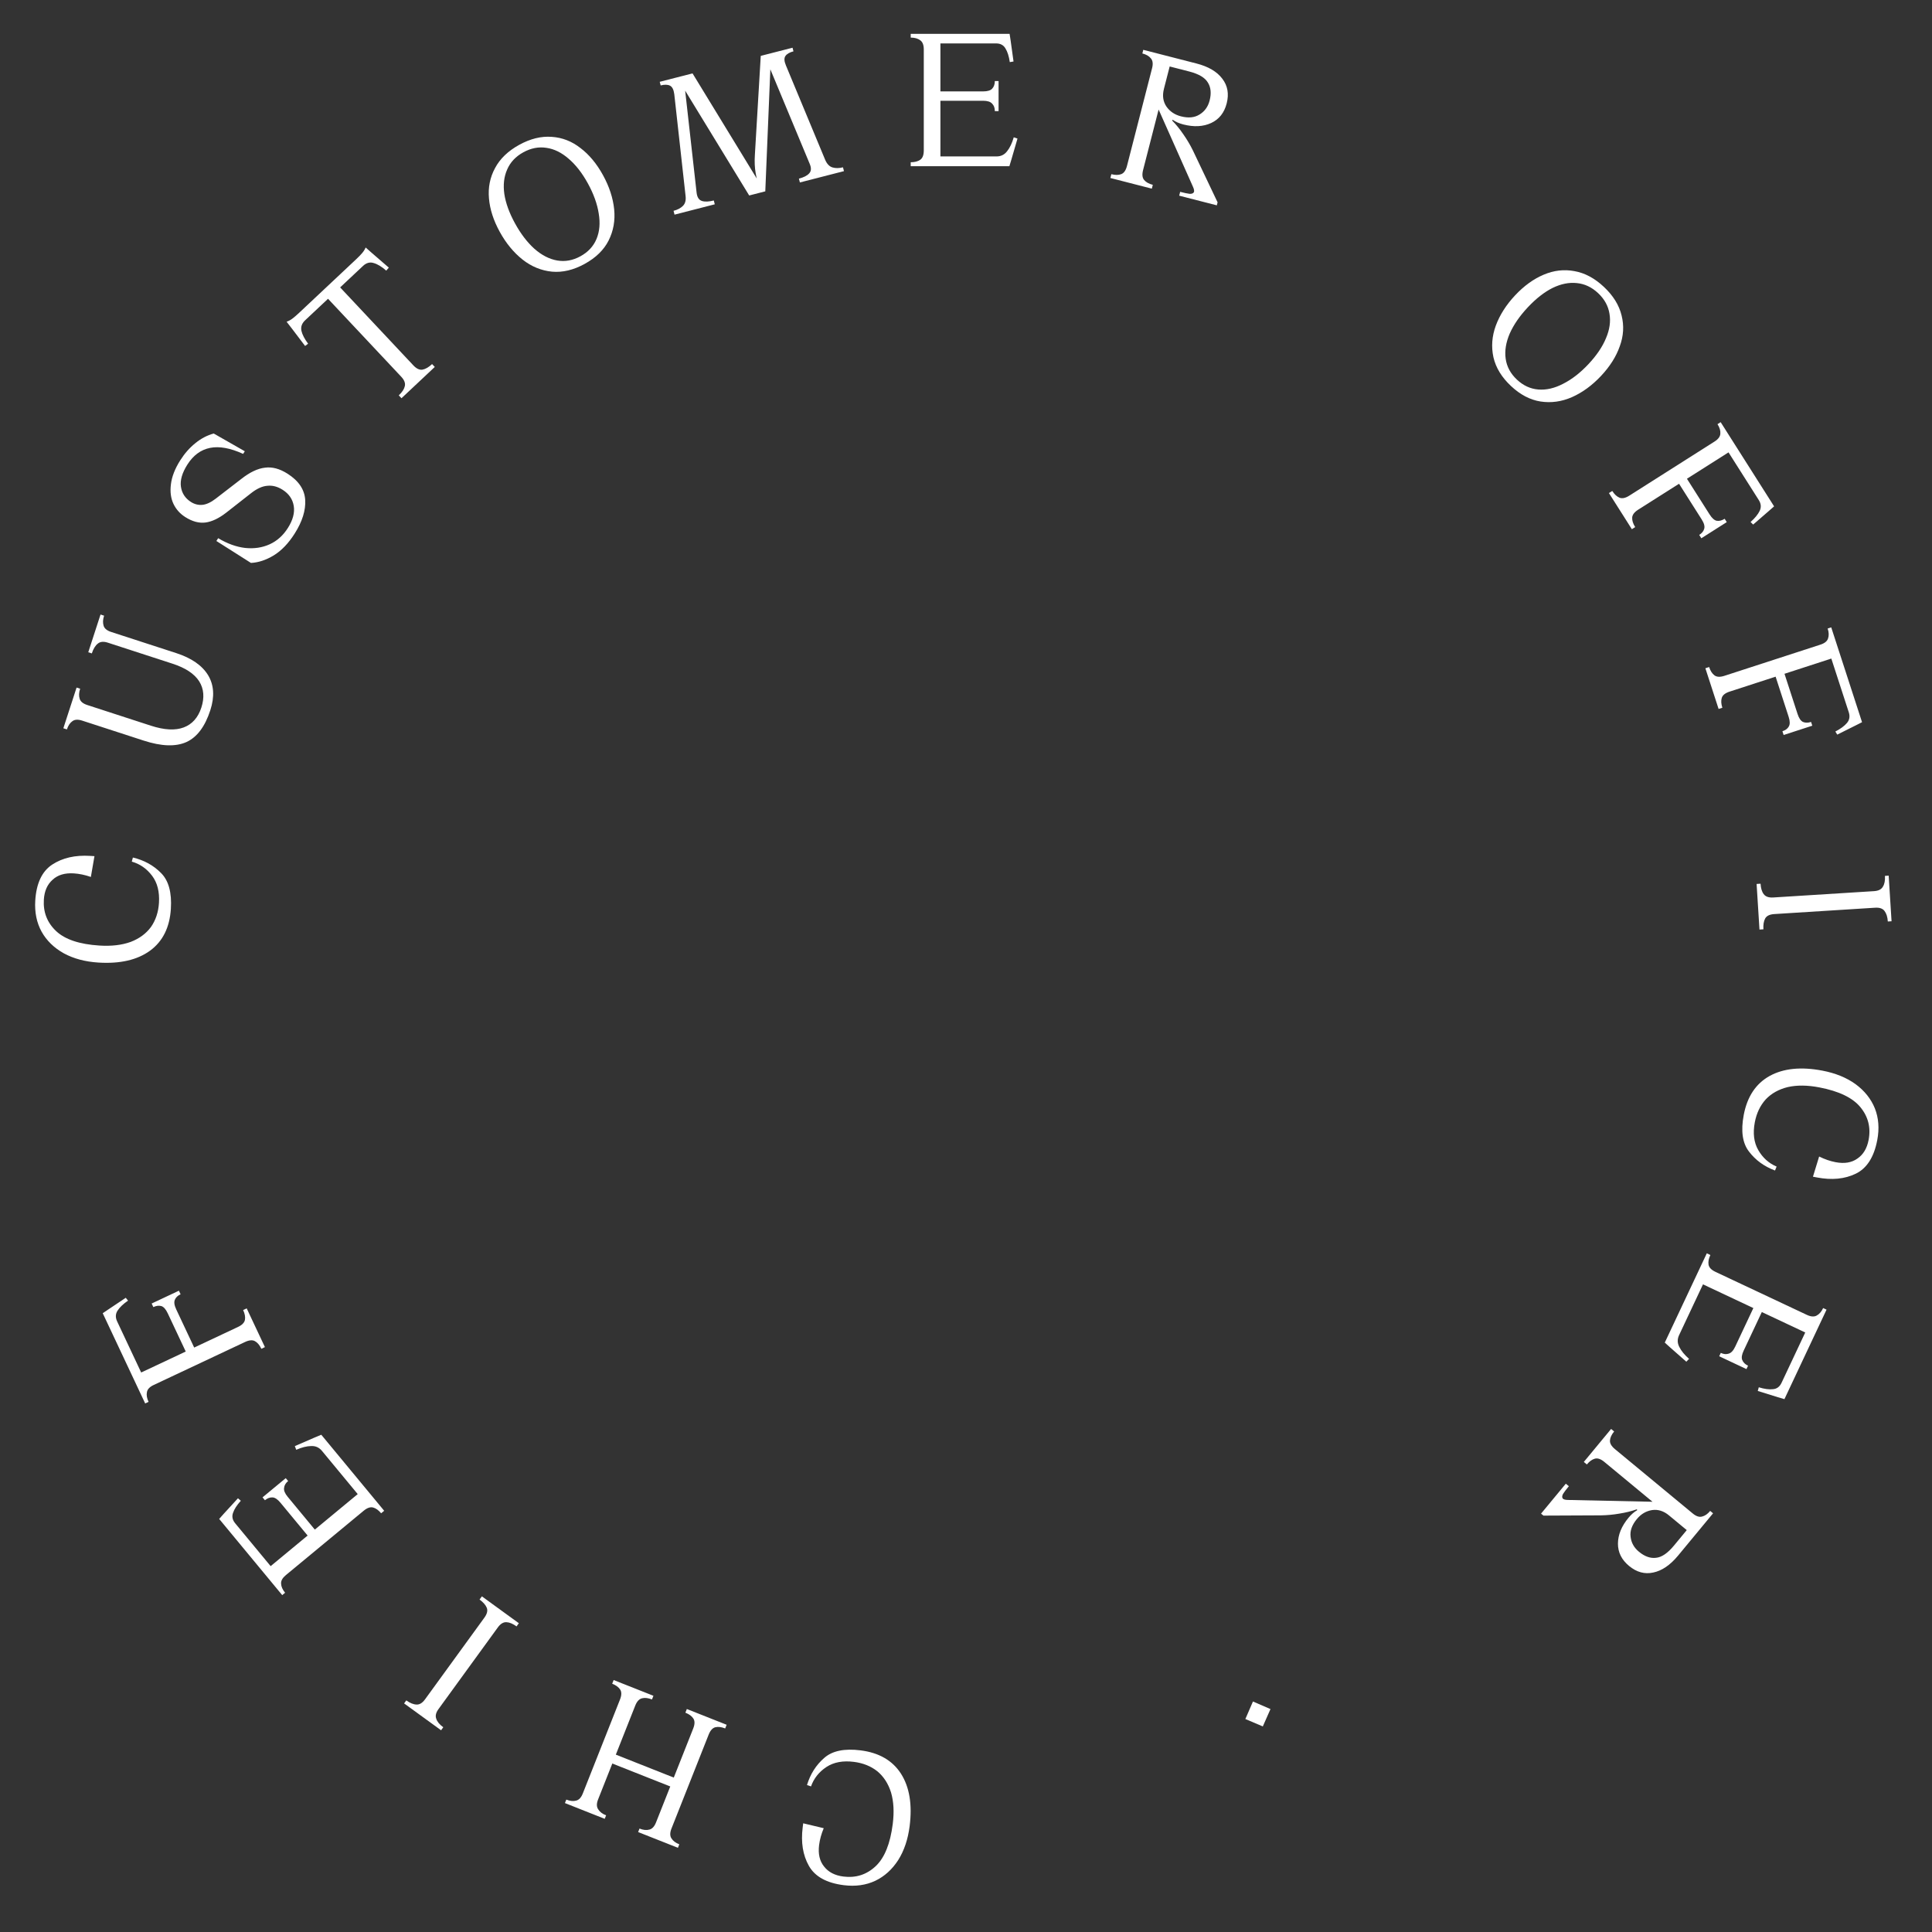 <svg width="186" height="186" viewBox="0 0 186 186" fill="none" xmlns="http://www.w3.org/2000/svg">
<rect x="0" y="0" width="186" height="186" fill="#333333" stroke="none"/>
<path d="M82.207 169.621C81.149 169.487 80.268 169.651 79.565 170.113C78.846 170.587 78.351 171.21 78.079 171.982L77.692 171.852C78.014 170.791 78.568 169.92 79.353 169.24C80.124 168.558 81.29 168.316 82.851 168.513C84.624 168.737 85.92 169.485 86.74 170.758C87.559 172.044 87.837 173.725 87.575 175.802C87.414 177.072 87.048 178.162 86.477 179.07C85.892 179.978 85.156 180.644 84.269 181.069C83.368 181.493 82.356 181.634 81.232 181.492C79.578 181.283 78.46 180.665 77.878 179.637C77.295 178.609 77.095 177.375 77.277 175.933L77.327 175.536L79.304 176.007C79.073 176.556 78.925 177.095 78.858 177.624C78.749 178.484 78.91 179.176 79.341 179.701C79.757 180.237 80.375 180.557 81.196 180.661C82.399 180.813 83.436 180.48 84.305 179.663C85.16 178.857 85.707 177.502 85.948 175.597C86.093 174.446 86.039 173.438 85.785 172.573C85.517 171.719 85.079 171.039 84.471 170.532C83.848 170.036 83.094 169.733 82.207 169.621Z" fill="white"/>
<path d="M66.737 166.41C66.899 166.001 66.904 165.68 66.752 165.448C66.6 165.216 66.345 165.028 65.985 164.886L66.125 164.533L67.483 165.07L68.598 165.512L69.956 166.049L69.816 166.403C69.456 166.26 69.142 166.222 68.872 166.287C68.603 166.353 68.387 166.59 68.225 166.999L64.647 176.036C64.49 176.433 64.487 176.747 64.639 176.98C64.786 177.224 65.039 177.418 65.398 177.56L65.266 177.895L63.908 177.357L62.793 176.916L61.435 176.378L61.568 176.043C61.927 176.186 62.244 176.218 62.519 176.14C62.788 176.075 63.002 175.844 63.159 175.447L66.737 166.41ZM59.689 163.619C59.851 163.21 59.856 162.89 59.705 162.658C59.553 162.425 59.297 162.238 58.938 162.096L59.077 161.742L60.435 162.28L61.532 162.714L62.908 163.259L62.768 163.612C62.409 163.47 62.094 163.432 61.825 163.497C61.542 163.557 61.32 163.792 61.158 164.201L57.58 173.239C57.423 173.635 57.427 173.952 57.591 174.189C57.738 174.434 57.991 174.627 58.351 174.77L58.218 175.104L56.842 174.56L55.745 174.125L54.388 173.588L54.52 173.253C54.88 173.395 55.197 173.428 55.471 173.35C55.741 173.285 55.954 173.054 56.111 172.657L59.689 163.619ZM58.634 169.655L58.972 168.799L65.146 171.244L64.807 172.099L58.634 169.655Z" fill="white"/>
<path d="M46.632 155.739C46.89 155.383 46.969 155.07 46.869 154.799C46.758 154.521 46.525 154.252 46.169 153.994L46.392 153.686L47.703 154.639L48.625 155.309L49.952 156.273L49.729 156.58C49.373 156.321 49.051 156.186 48.762 156.175C48.463 156.155 48.185 156.323 47.926 156.679L42.213 164.543C41.962 164.888 41.892 165.2 42.003 165.478C42.095 165.76 42.319 166.03 42.675 166.288L42.464 166.579L41.137 165.615L40.215 164.945L38.904 163.993L39.116 163.702C39.471 163.961 39.803 164.094 40.11 164.103C40.398 164.115 40.667 163.948 40.918 163.603L46.632 155.739Z" fill="white"/>
<path d="M22.909 144.244L23.184 144.483C22.804 144.902 22.554 145.29 22.435 145.648C22.308 145.996 22.375 146.329 22.639 146.648L26.234 150.993L25.525 151.58L21.101 146.233L21.531 145.748L22.909 144.244ZM30.997 139.682C30.725 139.353 30.38 139.197 29.961 139.215C29.534 139.222 29.054 139.342 28.521 139.576L28.384 139.222L30.294 138.394L30.93 138.127L35.303 143.413L34.579 144.012L30.997 139.682ZM36.693 145.689C36.447 145.391 36.19 145.206 35.922 145.133C35.654 145.061 35.351 145.165 35.012 145.445L27.522 151.641C27.194 151.913 27.04 152.187 27.061 152.464C27.072 152.749 27.201 153.04 27.447 153.338L27.17 153.568L26.239 152.443L25.347 151.364L35.163 143.243L36.055 144.322L36.986 145.447L36.693 145.689ZM27.002 144.674C26.73 144.345 26.476 144.174 26.241 144.161C25.986 144.147 25.741 144.237 25.505 144.433L25.275 144.155L26.169 143.416L26.616 143.046L27.51 142.307L27.739 142.584C27.503 142.78 27.373 142.999 27.35 143.243C27.308 143.486 27.423 143.771 27.695 144.1L30.513 147.506L29.819 148.079L27.002 144.674Z" fill="white"/>
<path d="M25.161 129.852C24.997 129.502 24.794 129.259 24.552 129.122C24.311 128.985 23.991 129.01 23.593 129.197L14.798 133.336C14.412 133.517 14.195 133.745 14.147 134.018C14.086 134.297 14.139 134.611 14.303 134.961L13.978 135.115L13.356 133.794L12.76 132.527L22.912 127.75C23.31 127.562 23.533 127.332 23.582 127.059C23.63 126.785 23.572 126.474 23.407 126.124L23.751 125.962L24.372 127.283L24.883 128.369L25.505 129.69L25.161 129.852ZM10.427 126.065L12.108 124.942L12.326 125.216C11.859 125.539 11.523 125.859 11.319 126.176C11.114 126.493 11.1 126.839 11.276 127.213L13.711 132.388L12.879 132.78L9.89 126.428L10.427 126.065ZM16.152 126.443C15.965 126.045 15.759 125.811 15.534 125.74C15.297 125.674 15.04 125.707 14.762 125.838L14.601 125.494L15.65 125L16.175 124.753L17.224 124.259L17.386 124.603C17.109 124.733 16.926 124.908 16.837 125.126C16.736 125.351 16.779 125.662 16.967 126.06L18.84 130.041L18.026 130.424L16.152 126.443Z" fill="white"/>
<path d="M15.304 86.924C15.371 85.859 15.152 84.99 14.646 84.317C14.129 83.63 13.476 83.175 12.688 82.951L12.793 82.557C13.873 82.812 14.777 83.31 15.505 84.05C16.234 84.778 16.549 85.926 16.45 87.497C16.338 89.28 15.673 90.621 14.454 91.519C13.222 92.417 11.561 92.8 9.472 92.669C8.194 92.588 7.084 92.291 6.141 91.778C5.199 91.251 4.488 90.558 4.007 89.7C3.528 88.828 3.324 87.826 3.395 86.695C3.5 85.032 4.046 83.877 5.036 83.231C6.025 82.586 7.245 82.308 8.695 82.4L9.094 82.425L8.748 84.427C8.186 84.231 7.638 84.117 7.106 84.083C6.241 84.029 5.56 84.233 5.064 84.696C4.554 85.145 4.274 85.782 4.222 86.607C4.146 87.818 4.543 88.832 5.413 89.648C6.271 90.45 7.659 90.911 9.575 91.032C10.732 91.105 11.735 90.987 12.583 90.68C13.418 90.359 14.069 89.879 14.537 89.24C14.992 88.587 15.248 87.815 15.304 86.924Z" fill="white"/>
<path d="M7.372 66.194L7.715 66.305C7.595 66.673 7.581 66.998 7.672 67.279C7.754 67.544 7.998 67.743 8.403 67.875L14.528 69.865C15.822 70.285 16.876 70.34 17.692 70.03C18.508 69.721 19.072 69.084 19.385 68.12C19.698 67.156 19.629 66.314 19.176 65.592C18.711 64.866 17.857 64.301 16.614 63.897L10.376 61.87C9.97 61.738 9.652 61.768 9.421 61.96C9.178 62.147 8.984 62.462 8.84 62.906L8.498 62.795L9.017 61.197L9.221 60.57L9.678 59.162L10.021 59.273C9.901 59.641 9.887 59.966 9.977 60.248C10.059 60.513 10.303 60.711 10.709 60.843L16.967 62.876C18.438 63.354 19.462 64.065 20.038 65.01C20.602 65.95 20.672 67.073 20.247 68.379C19.736 69.952 18.97 70.972 17.949 71.439C16.916 71.902 15.543 71.856 13.831 71.299L7.915 69.377C7.509 69.245 7.195 69.263 6.973 69.429C6.738 69.591 6.561 69.856 6.442 70.223L6.099 70.112L6.55 68.724L6.915 67.601L7.372 66.194Z" fill="white"/>
<path d="M23.223 46.115C24.044 45.468 24.803 45.105 25.501 45.026C26.194 44.929 26.918 45.12 27.672 45.599C28.753 46.285 29.323 47.128 29.382 48.129C29.442 49.13 29.104 50.21 28.368 51.37C27.768 52.316 27.094 53.017 26.346 53.474C25.605 53.92 24.876 54.16 24.159 54.195L20.832 52.083L21.004 51.813C21.885 52.341 22.752 52.654 23.605 52.753C24.465 52.841 25.25 52.724 25.961 52.401C26.671 52.078 27.255 51.556 27.712 50.835C28.198 50.07 28.387 49.361 28.28 48.709C28.173 48.056 27.815 47.537 27.207 47.152C26.724 46.844 26.236 46.717 25.745 46.768C25.25 46.802 24.716 47.047 24.142 47.504L21.786 49.349C21.07 49.905 20.402 50.223 19.783 50.304C19.163 50.384 18.515 50.21 17.84 49.782C17.333 49.46 16.954 49.038 16.702 48.514C16.445 47.973 16.363 47.344 16.454 46.628C16.541 45.894 16.842 45.121 17.356 44.311C17.77 43.658 18.252 43.111 18.801 42.669C19.356 42.216 19.949 41.905 20.577 41.736L23.567 43.444L23.407 43.697C22.17 43.133 21.108 42.941 20.22 43.12C19.333 43.299 18.607 43.833 18.042 44.722C17.535 45.522 17.327 46.235 17.419 46.862C17.511 47.488 17.833 47.977 18.384 48.327C18.733 48.548 19.102 48.64 19.489 48.602C19.877 48.563 20.301 48.367 20.763 48.012L23.223 46.115Z" fill="white"/>
<path d="M39.797 35.178C40.099 35.498 40.391 35.635 40.676 35.587C40.97 35.531 41.278 35.352 41.598 35.05L41.858 35.327L40.678 36.436L39.846 37.217L38.651 38.339L38.391 38.062C38.712 37.761 38.905 37.47 38.97 37.189C39.045 36.899 38.932 36.594 38.631 36.273L30.95 28.094L32.117 26.999L39.797 35.178ZM27.591 30.974C27.773 30.913 27.95 30.82 28.124 30.693C28.307 30.558 28.53 30.367 28.793 30.12L34.275 24.972C34.537 24.726 34.737 24.52 34.874 24.355C35.021 24.18 35.13 24.004 35.202 23.827L35.835 24.385L37.433 25.765L37.184 26.054C36.752 25.673 36.349 25.429 35.975 25.323C35.611 25.208 35.269 25.301 34.948 25.602L29.379 30.832C29.058 31.133 28.939 31.474 29.021 31.854C29.104 32.215 29.318 32.627 29.661 33.09L29.372 33.308L28.108 31.641L27.591 30.974Z" fill="white"/>
<path d="M49.989 13.943C51.064 13.352 52.11 13.096 53.128 13.176C54.139 13.244 55.06 13.605 55.891 14.259C56.727 14.894 57.447 15.761 58.051 16.86C58.655 17.958 59.014 19.054 59.128 20.147C59.236 21.229 59.058 22.233 58.592 23.158C58.133 24.065 57.365 24.814 56.29 25.405C55.215 25.996 54.166 26.246 53.142 26.154C52.111 26.052 51.168 25.665 50.313 24.994C49.451 24.311 48.718 23.421 48.114 22.323C47.51 21.224 47.164 20.152 47.075 19.105C46.98 18.047 47.175 17.072 47.66 16.182C48.138 15.28 48.914 14.534 49.989 13.943ZM55.886 24.669C56.622 24.264 57.137 23.707 57.431 22.997C57.726 22.288 57.796 21.473 57.641 20.555C57.497 19.629 57.149 18.664 56.597 17.659C56.044 16.654 55.425 15.861 54.74 15.279C54.067 14.691 53.358 14.342 52.614 14.234C51.863 14.114 51.12 14.257 50.384 14.662C49.648 15.066 49.129 15.617 48.828 16.316C48.521 17.002 48.429 17.79 48.554 18.68C48.69 19.564 49.034 20.509 49.586 21.513C50.139 22.518 50.761 23.332 51.454 23.956C52.158 24.573 52.889 24.947 53.646 25.079C54.403 25.21 55.149 25.074 55.886 24.669Z" fill="white"/>
<path d="M66.673 7.066L73.618 18.436L72.127 18.819L65.181 7.449L66.673 7.066ZM64.94 20.664L64.845 20.296C65.233 20.196 65.536 20.036 65.754 19.815C65.973 19.593 66.055 19.27 66 18.843L64.915 9.066C64.857 8.626 64.718 8.352 64.497 8.244C64.277 8.135 63.979 8.129 63.605 8.225L63.515 7.876L64.929 7.513L65.801 7.29L67.066 18.569C67.12 18.996 67.29 19.255 67.575 19.347C67.86 19.439 68.242 19.424 68.72 19.301L68.814 19.669L66.993 20.137L66.373 20.296L64.94 20.664ZM73.231 18.535C73.178 18.383 73.142 18.269 73.122 18.191C72.964 17.681 72.839 17.17 72.749 16.656C72.658 16.142 72.633 15.564 72.674 14.92L73.24 5.38L74.228 5.126L73.677 18.421L73.231 18.535ZM77.008 17.565L76.914 17.197C77.379 17.078 77.708 16.911 77.9 16.696C78.106 16.478 78.123 16.171 77.953 15.774L73.588 5.29L74.886 4.957L76.3 4.594L76.39 4.942C76.015 5.039 75.758 5.187 75.617 5.389C75.476 5.59 75.492 5.896 75.666 6.305L79.444 15.391C79.615 15.788 79.849 16.03 80.147 16.119C80.446 16.208 80.782 16.204 81.156 16.108L81.251 16.476L79.837 16.839L78.791 17.108L77.008 17.565Z" fill="white"/>
<path d="M97.576 5.92L97.216 5.98C97.136 5.42 96.996 4.98 96.796 4.66C96.61 4.34 96.31 4.18 95.897 4.18L90.257 4.18V3.26L97.197 3.26L97.296 3.9L97.576 5.92ZM95.936 15.06C96.363 15.06 96.703 14.893 96.957 14.56C97.223 14.227 97.436 13.78 97.597 13.22L97.957 13.34L97.376 15.34L97.177 16L90.317 16V15.06L95.936 15.06ZM87.677 15.62C88.063 15.62 88.37 15.54 88.597 15.38C88.823 15.22 88.936 14.92 88.936 14.48V4.76C88.936 4.333 88.823 4.04 88.597 3.88C88.37 3.707 88.063 3.62 87.677 3.62V3.26L89.136 3.26H90.537V16H89.136H87.677V15.62ZM94.636 8.8C95.063 8.8 95.356 8.713 95.516 8.54C95.69 8.353 95.776 8.107 95.776 7.8H96.136V8.96V9.54V10.7H95.776C95.776 10.393 95.69 10.153 95.516 9.98C95.356 9.793 95.063 9.7 94.636 9.7L90.216 9.7V8.8L94.636 8.8Z" fill="white"/>
<path d="M113.524 18.838L113.619 18.47C114.019 18.573 114.319 18.636 114.52 18.66C114.723 18.671 114.859 18.623 114.928 18.517C114.997 18.411 114.964 18.217 114.83 17.934L111.243 9.869L111.611 8.435L112.057 8.55C111.891 9.196 111.966 9.759 112.283 10.239C112.613 10.723 113.082 11.043 113.689 11.199C114.412 11.385 115.012 11.325 115.49 11.021C115.98 10.72 116.301 10.273 116.454 9.679C116.633 8.982 116.575 8.402 116.281 7.941C116.002 7.471 115.405 7.118 114.488 6.882L112.415 6.35L112.644 5.459L115.181 6.11C116.331 6.405 117.162 6.894 117.675 7.577C118.191 8.246 118.332 9.039 118.097 9.956C117.864 10.86 117.366 11.489 116.6 11.843C115.835 12.197 114.942 12.243 113.922 11.982C113.521 11.879 113.181 11.729 112.901 11.534L112.842 11.601C113.225 11.988 113.586 12.432 113.925 12.932C114.278 13.436 114.585 13.955 114.847 14.49L117.221 19.478L117.147 19.768L115.771 19.415L113.524 18.838ZM106.899 17.137L106.993 16.769C107.368 16.865 107.685 16.864 107.944 16.765C108.204 16.667 108.388 16.404 108.497 15.978L110.915 6.564C111.021 6.15 110.984 5.838 110.804 5.627C110.628 5.402 110.352 5.242 109.978 5.146L110.067 4.797L111.481 5.16L112.837 5.509L110.047 16.376C109.938 16.802 109.973 17.121 110.153 17.332C110.332 17.544 110.609 17.697 110.984 17.794L110.89 18.162L109.475 17.799L108.313 17.5L106.899 17.137Z" fill="white"/>
<path d="M154.417 27.624C155.311 28.464 155.878 29.38 156.116 30.372C156.364 31.355 156.306 32.342 155.941 33.335C155.595 34.327 154.993 35.279 154.135 36.193C153.277 37.107 152.345 37.787 151.341 38.233C150.345 38.67 149.335 38.811 148.312 38.654C147.307 38.497 146.357 37.999 145.463 37.159C144.569 36.319 144.007 35.398 143.778 34.396C143.557 33.384 143.634 32.368 144.007 31.347C144.39 30.316 145.01 29.344 145.868 28.43C146.726 27.517 147.639 26.856 148.607 26.448C149.585 26.031 150.571 25.915 151.568 26.101C152.573 26.276 153.523 26.784 154.417 27.624ZM146.038 36.547C146.651 37.122 147.34 37.44 148.106 37.5C148.872 37.561 149.668 37.376 150.494 36.944C151.329 36.522 152.14 35.893 152.924 35.057C153.709 34.221 154.273 33.387 154.615 32.556C154.966 31.734 155.078 30.952 154.951 30.211C154.833 29.46 154.468 28.797 153.856 28.222C153.243 27.647 152.559 27.324 151.802 27.253C151.054 27.173 150.276 27.33 149.468 27.723C148.669 28.125 147.878 28.744 147.093 29.58C146.308 30.416 145.726 31.26 145.347 32.111C144.978 32.972 144.848 33.782 144.957 34.543C145.065 35.304 145.426 35.972 146.038 36.547Z" fill="white"/>
<path d="M155.218 47.266C155.425 47.592 155.657 47.808 155.914 47.914C156.17 48.019 156.484 47.954 156.856 47.719L165.063 42.51C165.423 42.282 165.61 42.029 165.623 41.752C165.648 41.468 165.557 41.162 165.35 40.836L165.654 40.643L166.436 41.876L167.186 43.058L157.713 49.069C157.342 49.305 157.149 49.562 157.135 49.839C157.122 50.116 157.218 50.418 157.426 50.744L157.105 50.948L156.323 49.715L155.68 48.702L154.897 47.469L155.218 47.266ZM170.311 49.176L168.783 50.501L168.533 50.256C168.956 49.878 169.249 49.518 169.412 49.178C169.575 48.837 169.546 48.493 169.325 48.144L166.26 43.314L167.036 42.821L170.798 48.748L170.311 49.176ZM164.583 49.518C164.819 49.89 165.053 50.097 165.285 50.139C165.528 50.174 165.779 50.109 166.038 49.945L166.242 50.266L165.262 50.887L164.773 51.198L163.793 51.82L163.59 51.499C163.849 51.335 164.008 51.138 164.069 50.91C164.141 50.675 164.059 50.372 163.823 50.001L161.465 46.285L162.225 45.803L164.583 49.518Z" fill="white"/>
<path d="M164.544 64.217C164.663 64.585 164.834 64.852 165.056 65.018C165.278 65.184 165.599 65.199 166.017 65.063L175.262 62.06C175.667 61.928 175.911 61.729 175.993 61.464C176.088 61.195 176.076 60.877 175.956 60.509L176.299 60.398L176.75 61.786L177.183 63.118L166.512 66.585C166.093 66.721 165.843 66.921 165.761 67.186C165.679 67.451 165.697 67.768 165.817 68.135L165.455 68.253L165.004 66.864L164.633 65.723L164.182 64.335L164.544 64.217ZM178.688 69.821L176.878 70.724L176.697 70.425C177.201 70.164 177.574 69.888 177.816 69.599C178.059 69.31 178.116 68.969 177.989 68.576L176.221 63.136L177.096 62.851L179.265 69.528L178.688 69.821ZM173.054 68.728C173.19 69.147 173.365 69.405 173.58 69.504C173.807 69.598 174.066 69.598 174.358 69.503L174.475 69.865L173.372 70.223L172.82 70.402L171.717 70.761L171.599 70.399C171.891 70.305 172.095 70.154 172.21 69.949C172.338 69.739 172.334 69.425 172.198 69.006L170.839 64.822L171.694 64.543L173.054 68.728Z" fill="white"/>
<path d="M170.82 88C170.381 88.027 170.089 88.166 169.944 88.415C169.8 88.678 169.742 89.029 169.77 89.468L169.391 89.492L169.289 87.876L169.217 86.738L169.114 85.101L169.494 85.077C169.521 85.516 169.622 85.851 169.797 86.08C169.973 86.323 170.28 86.43 170.719 86.403L180.42 85.793C180.846 85.766 181.131 85.621 181.275 85.358C181.432 85.108 181.498 84.763 181.47 84.324L181.829 84.301L181.932 85.938L182.004 87.076L182.106 88.692L181.746 88.715C181.719 88.276 181.61 87.935 181.421 87.693C181.247 87.464 180.946 87.362 180.521 87.389L170.82 88Z" fill="white"/>
<path d="M168.942 108.043C168.743 109.09 168.851 109.98 169.268 110.711C169.696 111.458 170.286 111.991 171.04 112.311L170.886 112.689C169.847 112.301 169.013 111.694 168.383 110.868C167.751 110.055 167.582 108.876 167.877 107.33C168.212 105.575 169.04 104.328 170.362 103.59C171.697 102.853 173.393 102.681 175.449 103.074C176.706 103.314 177.77 103.747 178.641 104.375C179.51 105.016 180.129 105.792 180.498 106.704C180.864 107.629 180.941 108.648 180.729 109.762C180.417 111.399 179.729 112.476 178.667 112.992C177.605 113.509 176.36 113.631 174.932 113.359L174.539 113.284L175.134 111.341C175.667 111.606 176.196 111.788 176.72 111.888C177.571 112.05 178.272 111.933 178.823 111.536C179.384 111.154 179.742 110.557 179.897 109.745C180.125 108.554 179.858 107.498 179.096 106.579C178.346 105.676 177.027 105.044 175.141 104.685C174.002 104.467 172.993 104.458 172.113 104.657C171.244 104.871 170.538 105.266 169.994 105.84C169.46 106.431 169.11 107.165 168.942 108.043Z" fill="white"/>
<path d="M169.225 133.911L169.324 133.559C169.864 133.725 170.322 133.786 170.697 133.741C171.066 133.709 171.338 133.505 171.514 133.131L173.916 128.028L174.748 128.42L171.793 134.699L171.172 134.517L169.225 133.911ZM161.653 128.535C161.471 128.921 161.477 129.3 161.671 129.671C161.859 130.054 162.172 130.437 162.611 130.821L162.349 131.095L160.786 129.719L160.274 129.257L163.195 123.05L164.046 123.45L161.653 128.535ZM164.663 120.823C164.498 121.173 164.44 121.484 164.489 121.757C164.537 122.031 164.76 122.261 165.158 122.448L173.953 126.587C174.339 126.768 174.653 126.791 174.894 126.654C175.147 126.523 175.356 126.282 175.521 125.932L175.847 126.085L175.225 127.406L174.629 128.673L163.102 123.249L163.698 121.982L164.319 120.661L164.663 120.823ZM167.871 130.024C167.689 130.41 167.642 130.713 167.731 130.931C167.826 131.167 168.013 131.351 168.29 131.481L168.137 131.807L167.087 131.313L166.562 131.066L165.513 130.572L165.666 130.247C165.943 130.377 166.198 130.401 166.428 130.318C166.665 130.253 166.875 130.027 167.056 129.641L168.938 125.642L169.753 126.025L167.871 130.024Z" fill="white"/>
<path d="M150.746 142.84L151.039 143.083C150.775 143.401 150.59 143.646 150.483 143.817C150.387 143.997 150.372 144.14 150.439 144.247C150.506 144.355 150.695 144.408 151.008 144.407L159.833 144.595L160.973 145.539L160.68 145.893C160.166 145.468 159.625 145.297 159.055 145.379C158.476 145.472 157.987 145.759 157.588 146.242C157.112 146.817 156.91 147.386 156.982 147.947C157.045 148.519 157.314 149 157.786 149.391C158.341 149.85 158.89 150.044 159.432 149.974C159.977 149.923 160.551 149.532 161.154 148.803L162.518 147.154L163.227 147.74L161.557 149.759C160.8 150.674 160.004 151.218 159.168 151.391C158.343 151.573 157.565 151.363 156.836 150.759C156.117 150.165 155.76 149.445 155.765 148.602C155.771 147.759 156.109 146.931 156.781 146.12C157.044 145.801 157.324 145.557 157.621 145.387L157.585 145.305C157.071 145.486 156.516 145.624 155.919 145.718C155.313 145.823 154.713 145.879 154.117 145.888L148.593 145.913L148.362 145.722L149.267 144.628L150.746 142.84ZM155.106 137.57L155.399 137.812C155.152 138.11 155.019 138.398 154.997 138.674C154.976 138.951 155.135 139.229 155.474 139.51L162.964 145.706C163.292 145.978 163.591 146.077 163.858 146.005C164.136 145.94 164.399 145.759 164.645 145.461L164.922 145.691L163.992 146.816L163.099 147.895L154.454 140.743C154.115 140.462 153.812 140.358 153.544 140.431C153.276 140.504 153.019 140.689 152.773 140.987L152.48 140.745L153.411 139.62L154.175 138.695L155.106 137.57Z" fill="white"/>
<path d="M121.575 166.208L119.895 165.497L120.626 163.809L122.313 164.539L121.575 166.208Z" fill="white"/>
</svg>
